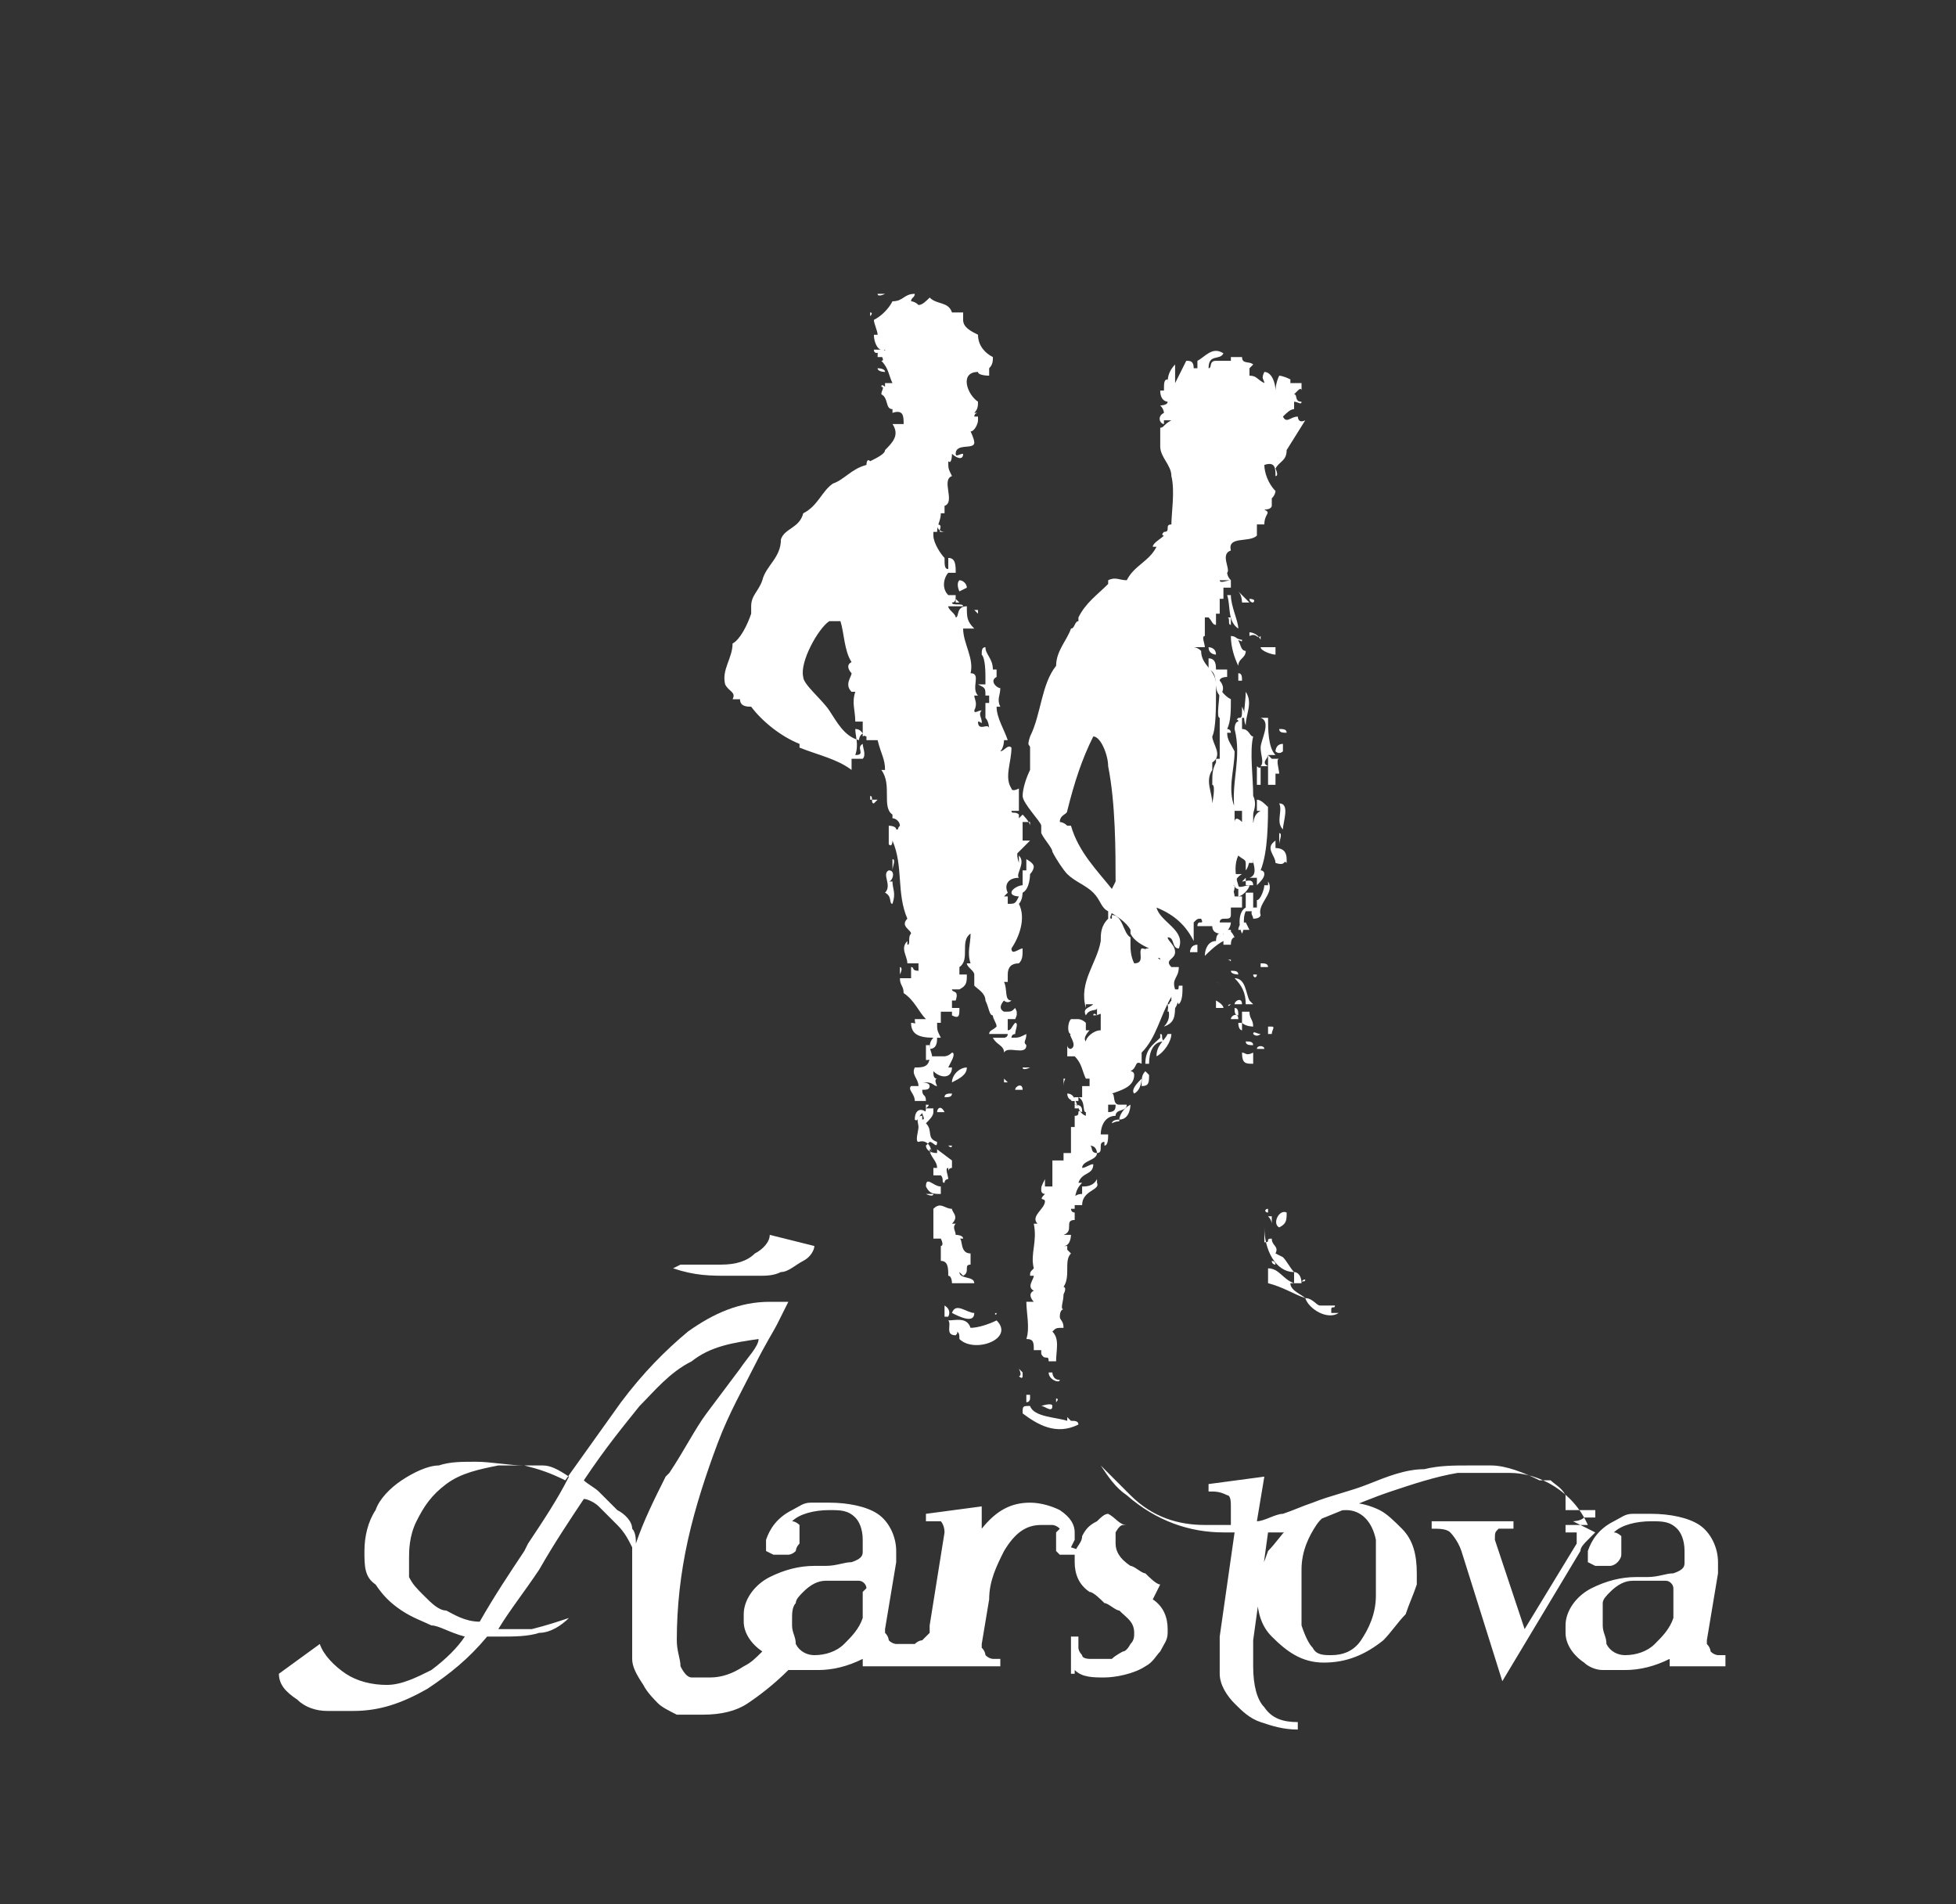 <?xml version="1.0" encoding="UTF-8"?>
<svg id="Layer_1" data-name="Layer 1" xmlns="http://www.w3.org/2000/svg" version="1.1" viewBox="0 0 52.6 51.2">
  <rect x="0" y="0" width="52.6" height="51.2" fill="#333333" stroke="none"/>
  <defs>
    <style>
      .cls-1 {
        fill: #fff;
        stroke-width: 0px;
      }
    </style>
  </defs>
  <path class="cls-1" d="M18.1,34.1h0s0,0,0,0c.6.2,1,.2,1.5.2s.6,0,.8,0c.2,0,.4,0,.6-.1.2,0,.4-.2.6-.3.2-.1.3-.3.3-.4h0s0,0,0,0l-1.2-.3s0,0,0,0c0,.2-.2.4-.4.5-.2.2-.5.3-.9.3-.2,0-.4,0-.6,0s-.4,0-.5,0c0,0,0,0,0,0,0,0,0,0,0,0M31.2,42.6h0c-.1,0-.3-.2-.4-.3-.1,0-.3-.2-.4-.2-.3-.2-.4-.4-.4-.6s0,0,0,0c0-.1,0-.2,0-.3,0,0,.1-.2.2-.2,0,0,0,0,.1,0-.2,0-.3-.2-.5-.3-.1,0-.2.1-.3.2-.2.1-.3.2-.4.4,0,.2-.2.3-.2.5,0,0,0,.1,0,.2,0,.3.1.6.4.8h0c.1,0,.3.2.4.3.1,0,.3.2.4.2.2.2.4.3.4.6,0,0,0,0,0,0,0,.1,0,.2-.1.3,0,0-.1.2-.2.2,0,0-.2.1-.3.2-.1,0-.2,0-.3,0s-.2,0-.3,0c0,0-.2,0-.2-.1,0,0-.1-.1-.1-.2,0,0,0-.2,0-.3s0,0,0,0c0,0,0,0,0,0,0,0,0,0,0,0h-.2c0,0,0,0,0,.1v.9c-.1,0-.1,0-.1,0,0,0,0,0,0,0h.2s0,0,0,0c0,0,0,0,0,0,0,0,0,0,0-.1,0,0,0,0,0,0,0,0,0,0,0,0,.2.2.5.2.8.2s.8-.1,1.1-.3c.2-.1.3-.3.4-.4.1-.2.2-.3.2-.5h0s0,0,0,0c0,0,0,0,0-.1,0-.3-.1-.6-.4-.8M45,42.8v.7c-.1.3-.3.5-.5.7-.2.2-.5.3-.8.3-.2,0-.4-.1-.5-.3,0-.2-.1-.3-.1-.5s0-.1,0-.2c0-.1,0-.3,0-.4,0-.1.1-.2.2-.3.2-.2.4-.3.6-.3h.3c.3,0,.5,0,.6,0,.1,0,.2.1.2.2,0,0,0,0,0,0h0s0,0,0,0ZM46.4,44.5s0,0,0,0c0,0-.2,0-.2,0,0,0-.1,0-.2-.1,0,0,0-.1-.1-.2,0,0,0,0,0-.1s0,0,0,0l.3-1.8c0-.1,0-.2,0-.3,0-.4-.2-.8-.5-1-.3-.2-.8-.3-1.3-.3s-.3,0-.5,0c-.2,0-.3.1-.5.2-.4.2-.6.5-.7.8,0,0,0,0,0,0,0,0,0,0,0,.1,0,0,0,.1,0,.2,0,0,0,0,.2.1,0,0,.1,0,.2,0s.1,0,.2,0c0,0,.1,0,.2-.1,0,0,.1-.1.1-.2,0,0,0-.1,0-.2,0,0,0,0,0,0,0-.1,0-.2,0-.3,0,0-.1-.1-.2-.1.2-.2.6-.3,1-.3.3,0,.5,0,.7.2.1.1.2.3.2.6s0,.2,0,.3c0,.1,0,.2-.3.3-.2,0-.4.1-.7.1h-.3c-.4,0-.8.1-1.2.3-.4.2-.7.6-.7,1,0,0,0,.1,0,.2,0,.3.2.6.5.8.1.1.3.2.5.2.2,0,.4,0,.6,0h0c.4,0,.8-.1,1.2-.3v.2s0,0,0,0c0,0,0,0,0,0h1.5s0,0,0,0v-.2s0,0,0,0M42.3,40.9c0,0,.2,0,.3-.1,0,0,.2,0,.3,0s0,0,0,0v-.2s0,0,0,0c0,0,0,0,0,0h-.8s0,0,0-.1c0,0,0,0,0-.1,0,0,0,0,0-.1,0,0,0,0,0-.1-.1-.2-.3-.3-.4-.4,0,0,0,0-.1,0,0,0,0,0-.1,0,0,0,0,0-.1,0-.4-.2-.9-.4-1.3-.4-.1,0-.3,0-.4,0,0,0-.1,0-.2,0-.4,0-.8,0-1.2.1-.5,0-1,.2-1.5.4-.5.2-1,.3-1.5.5-.3.1-.5.2-.8.3-.2,0-.5.2-.7.2l.2-1.2s0,0,0,0c0,0,0,0,0,0l-1.5.2s0,0,0,0v.2s0,0,0,0c0,0,0,0,0,0,.2,0,.3,0,.5.1.1,0,.1.2.1.3,0,0,0,0,0,0v.5c0,0,0,0,0,0-.2,0-.5,0-.7,0-.7,0-1.4-.2-2-.8-.2-.2-.7-.7-.8-.8,0,0,0,0,0,0,0,0,0,0,0,0,0,0,0,0,0,0,0,0,0,0,0,0,0,0,0,0,0,0,0,0,0,0,0,0,0,0,0,0,0,0,.2.3.4.6.7.8.8.7,1.7,1,2.6,1h0c.1,0,.2,0,.3,0l-.4,2.8c0,.2,0,.3,0,.5s0,.4,0,.5c0,.3.2.6.4.8.2.2.4.4.7.5.3.1.6.2,1,.2s0,0,0,0v-.2s0,0,0,0c0,0,0,0,0,0h0c-.4,0-.7-.1-.9-.4-.2-.2-.3-.6-.3-1.1s0-.4,0-.7l.4-2.9c.1,0,.3,0,.4,0,1-.3,2-.8,2.9-1.1.6-.2,1.2-.4,1.8-.5.3,0,.6,0,1,0s.3,0,.4,0c.8,0,1.7.5,2.1,1.4h-.6s0,0,0,0v.2s0,0,0,0c0,0,0,0,0,0,.1,0,.2,0,.3,0,0,0,0,.1,0,.2,0,0,0,0,0,0,0,0,0,0,0,.1,0,0,0,0,0,0h0s-1.4,2.3-1.4,2.3l-.8-2.4h0c0-.2,0-.2.1-.3,0,0,.2,0,.4,0s0,0,0,0v-.2s0,0,0,0c0,0,0,0,0,0h-2.2s0,0,0,0v.2s0,0,0,0c0,0,0,0,0,0,.2,0,.4,0,.5.1,0,0,.2.2.3.5l1.1,3.5s0,0,0,0c0,0,0,0,0,0,0,0,0,0,0,0l2.1-3.5c0-.1.1-.2.2-.3,0,0,.1-.1.2-.2M37,42.9c0,.5-.2.9-.4,1.2-.2.3-.5.4-.8.4-.2,0-.4,0-.5-.2-.1-.1-.2-.3-.3-.6,0-.2,0-.4,0-.7h0c0-.3,0-.5,0-.8,0-.5.2-.9.4-1.2.2-.3.5-.4.8-.4.4,0,.7.3.8.8,0,.2,0,.4,0,.7,0,0,0,0,0,0,0,.2,0,.4,0,.7M37.1,40.6c-.2-.1-.5-.2-.8-.2-.6,0-1.1.2-1.6.6-.2.2-.4.5-.6.7-.1.3-.2.5-.3.8,0,.1,0,.2,0,.3,0,.5.1.9.4,1.2.4.4.8.7,1.4.7h0c.6,0,1.1-.2,1.6-.6.2-.2.4-.5.6-.7.1-.3.2-.5.3-.8,0-.1,0-.2,0-.3,0-.5-.1-.9-.4-1.2-.2-.2-.4-.4-.6-.5M23.2,42.8v.7c-.1.3-.3.5-.5.7-.2.2-.5.3-.8.3-.2,0-.4-.1-.5-.3,0-.2-.1-.3-.1-.5s0-.1,0-.2c0-.1,0-.3.1-.4,0-.1.1-.2.2-.3.2-.2.4-.3.6-.3h.3c.3,0,.5,0,.6,0,.1,0,.2.1.2.2,0,0,0,0,0,0h0s0,0,0,0ZM17.9,39.7c-.3.6-.6,1.2-.8,1.8,0-.1,0-.3-.1-.4,0-.2-.2-.4-.4-.5-.2-.2-.3-.3-.5-.5-.1-.1-.3-.2-.4-.3.6-.9,1.1-1.5,1.5-2,.4-.4.8-.9,1.4-1.2.5-.4,1.1-.5,1.8-.6,0,.2-.3.5-.5.8-.3.4-.6.8-.9,1.2-.3.4-.6,1-1,1.6M14.1,41.7c-.4.6-.8,1.2-1.2,1.9-.4,0-.7-.2-.9-.3-.2,0-.4-.2-.6-.4-.2-.2-.3-.3-.4-.5,0-.1,0-.3,0-.5s0-.6.2-1c.2-.4.4-.7.8-1,.4-.3.9-.4,1.4-.5h.4c.3,0,.5,0,.8,0,.2,0,.4.1.7.3-.3.6-.7,1.2-1.1,1.8M28.8,41.6c0,0,0,0,.1-.2,0,0,0-.1,0-.2h0s0,0,0,0c0,0,0,0,0,0,0-.2-.1-.4-.4-.6-.2-.1-.5-.2-.8-.2-.5,0-.9.2-1.3.7v-.6c0,0,0,0,0,0,0,0,0,0,0,0l-1.5.2s0,0,0,0h0c0,.2,0,.2,0,.2,0,0,0,0,0,0s0,0,0,0c.2,0,.4,0,.4,0,0,0,.1.1.1.3,0,0,0,0,0,0l-.4,2.5c0,0,0,.2,0,.2,0,0-.1.1-.2.2,0,0-.1,0-.2.1,0,0-.2,0-.3,0h0c0,0-.2,0-.2,0,0,0-.1,0-.2-.1,0,0,0-.1-.1-.2,0,0,0,0,0-.1s0,0,0,0l.3-1.8c0-.1,0-.2,0-.3,0-.4-.2-.8-.5-1-.3-.2-.8-.3-1.3-.3-.2,0-.3,0-.5,0-.2,0-.3.1-.5.2-.4.2-.6.5-.7.8,0,0,0,0,0,0,0,0,0,0,0,.1,0,0,0,.1,0,.2,0,0,0,0,.2.1,0,0,.1,0,.2,0s.1,0,.2,0c0,0,.1,0,.2-.1,0,0,0-.1.1-.2,0,0,0-.1,0-.2,0,0,0,0,0,0,0-.1,0-.2,0-.3,0,0-.1-.1-.2-.1.2-.2.6-.3,1-.3.3,0,.5,0,.7.2.1.1.2.3.2.6,0,0,0,.2,0,.3,0,.1,0,.2-.3.3-.2,0-.4.1-.7.1h-.3c-.4,0-.8.1-1.2.3-.4.2-.7.6-.7,1,0,0,0,.1,0,.2,0,.3.2.6.5.8,0,0,0,0,0,0-.2.2-.3.3-.5.4-.3.2-.6.3-.9.3,0,0-.1,0-.2,0,0,0-.1,0-.3,0-.1,0-.2-.1-.3-.3,0-.2-.1-.4-.1-.7,0-.9.1-1.8.3-2.7.2-.9.5-1.8.8-2.6.3-.8.7-1.5,1-2.1.3-.6.5-.9.6-1.1.1-.2.2-.4.3-.6,0,0,0,0,0,0,0,0,0,0,0,0,0,0-.1,0-.2,0h0s-.3,0-.3,0c-.8,0-1.5.3-2.2.8-.6.5-1.2,1.1-1.8,1.9-.5.7-1,1.4-1.5,2.1-.4-.2-.7-.3-1.1-.4-.4,0-.9-.1-1.3-.1s-.7,0-1,.1c-.3,0-.7.2-1,.4-.3.2-.6.5-.7.8-.2.3-.3.7-.3,1.1s0,.7.3.9c.2.3.4.5.7.7.3.2.6.3.8.4.2,0,.5.2.9.3-.2.3-.5.6-.9.9-.4.2-.8.4-1.2.4s-.8-.1-1.1-.3c-.3-.2-.6-.5-.7-.8,0,0,0,0,0,0,0,0,0,0,0,0l-1.1.8s0,0,0,0c0,.3.2.5.5.7.2.2.5.3.8.3.3,0,.5,0,.7,0,.7,0,1.3-.2,2-.6.6-.4,1.1-.8,1.6-1.4.1,0,.3,0,.4,0,.3,0,.7,0,1-.1.3,0,.6-.2.8-.4,0,0,0,0,0,0,0,0,0,0,0,0-.3.1-.6.2-1,.3-.3,0-.6,0-.9,0,.3-.5.7-1,1.1-1.6.4-.7.8-1.3,1.2-1.9.1,0,.3.1.4.2.1.1.3.3.5.5.2.2.3.4.4.6,0,.2,0,.4,0,.7s0,.4,0,.8c0,.4,0,.7,0,.9s0,.4,0,.6c0,.2.1.4.3.7.1.2.3.4.4.5.1.1.3.2.5.3.2,0,.3,0,.4,0,0,0,.2,0,.3,0,.5,0,.9-.1,1.2-.3.3-.2.7-.5,1.1-.9,0,0,.1,0,.2,0,.2,0,.4,0,.6,0h0c.4,0,.8-.1,1.2-.3v.2s0,0,0,0c0,0,0,0,0,0h1.5s0,0,0,0,0,0,0,0h2.2s0,0,0,0v-.2s0,0,0,0c0,0,0,0,0,0,0,0-.2,0-.2,0,0,0-.1,0-.2-.1,0,0,0-.1-.1-.2,0,0,0,0,0-.1s0,0,0,0l.2-1.2c0-.5.2-.9.4-1.3.3-.5.6-.7,1-.7.1,0,.2,0,.3,0,0,0,.1,0,.2.1,0,0,0,0-.1.1,0,0,0,.2,0,.2,0,0,0,0,0,0,0,0,0,0,0,.1,0,0,0,.1,0,.2,0,0,0,0,.1.1,0,0,.1,0,.2,0s.1,0,.2,0c0,0,.1,0,.2-.1"/>
  <path class="cls-1" d="M35.8,35.3c0,0,.1,0,.2,0-.3.2-.8-.1-.9-.4.2,0,.3.2.4.2.1,0,.3,0,.4,0,0,.1-.1,0-.1.1"/>
  <path class="cls-1" d="M35.1,34.4c0,.1-.1,0-.1.1,0,0,0-.1.1-.1"/>
  <path class="cls-1" d="M35,34.8c0-.1,0,.1,0,0"/>
  <path class="cls-1" d="M34.9,34.4c0-.1,0,0,0,0"/>
  <path class="cls-1" d="M34.7,34.5c0,.2.3.3.4.4-.3-.1-.6-.3-1-.4,0-.1,0-.2,0-.4.3,0,.4.3.7.4,0-.2,0-.1,0-.3.1,0,.2.1.2.3,0,0,0,0-.1,0"/>
  <path class="cls-1" d="M34.5,33.8c.1.1.2.3.3.4-.5,0-.8-.6-.8-1.2h0c0,.2,0,.3,0,.4.2,0,0-.1.2-.1,0,.2.2.2.1.4"/>
  <path class="cls-1" d="M34.4,19.6c.1,0,.2,0,.2.1-.1,0-.2,0-.2-.1"/>
  <path class="cls-1" d="M34.6,32.6c0,.2,0,.3-.2.4-.2-.1,0-.5.2-.4"/>
  <path class="cls-1" d="M30,23.7c0-.8,0-2.1-.2-3.1,0-.3-.2-.8-.4-.8-.3.6-.5,1.2-.7,2,0,.1-.2.1-.2.3,0,0,.1,0,.2.1,0,0,0,0,.1,0,.2.7.7,1.2,1.1,1.7,0,0,0,0,0,0M32.5,25.8s0,0,0,0c0,0,0,0,0,0M34.6,12.1c0,.3-.2.3-.3.5,0,0,.1.2,0,.2,0-.2,0-.4-.3-.3,0,.2.1.5.3.7,0,0,0,.1-.1.2,0,0,0,0,0,.2,0,0,0,.1-.2.1.2.1,0,.1,0,.4,0,0,0,0-.2,0,0,.1,0,0,0,.2,0,0,0,0,0,.1-.2.2-.8,0-.7.4-.3.1,0,.5-.1.6,0,0,0,.1.1.2,0,0-.2,0-.3,0,0,.1.2,0,.3,0,0,0,0,.2,0,.2,0,0-.1,0-.2,0,0,.1,0,.2,0,.3h-.1c0,.1,0,.3,0,.4,0,0,0,0-.1,0,0,0,0,.2,0,.3-.1,0-.1-.1-.2-.2h-.1c0,.3,0,.5,0,.7h0c0,0,0-.2,0-.2-.1,0,0,.2,0,.3-.1,0-.2,0-.3,0,0,0,.1,0,.2.1,0,.4.4.5.4.9s0,.1,0,.2c0,.4,0,1-.1,1.2,0,0,0,0,0,0,0,.2.3.5,0,.7,0,0,0,0,0,.2-.2.3,0,.6,0,.9,0,0,.1-.5,0-.5,0-.3,0-.4.1-.6,0,0,0,0,0,0,0,0,0,0,0-.1,0,0,.1,0,.1,0,0-.4,0-.8,0-1.1-.1,0,0-.5,0-.8,0,0,.1.2.3.3,0,.3,0,.6-.1.8,0,0,.1,0,.1.1,0,0,0,0-.1,0,0,.2.1.3.2.5,0,.5-.2,1,0,1.5,0,.2,0,.4,0,.5,0,0,0-.1,0-.2,0,0,0,0,0,.1,0,0,0-.2.2,0,0-.2,0-.2,0-.3,0,0-.1,0-.2,0-.1-.8.2-1.4,0-2.2,0,0,0-.2.1-.2,0-.1-.1,0,0-.1.1,0,.1,0,.1-.3,0,0,.1.2.1.3,0,0,0,0-.1,0,0,0,0,.3,0,.3.2,0,.2.2.3.2-.1.4,0,1.1,0,1.6h0c.2.4-.3.7.2.8-.1.3,0,.6-.2.8,0,0,0,0,0,.2,0,0-.1,0-.2,0,0-.1-.1-.1-.2-.2-.1.2-.1.5,0,.8,0,.1.2,0,.3,0,0,0,0,0,0,0,0,.1-.2.3-.3.3,0,0,0-.1,0-.2,0,0-.1,0-.1-.1-.1,0,0,.2,0,.3,0,0,.2,0,.2,0,0,.1,0,.2,0,.3,0,0-.2,0-.3,0,0,0,0,.2,0,.2,0,.2-.3,0-.3.2.1,0,.2,0,.3,0,0,0,0,.2-.2.3,0,.1.1.1,0,.2-.2.1-.4.3-.5.4,0-.2.1-.4.3-.4,0,0,0,0,0,0,0,0,0-.2.1-.2,0,0-.2,0-.2-.2,0,0,0,0,0,0,0,0-.2,0-.1,0-.1,0-.2,0-.3,0,0-.2.2,0,.1-.2-.1,0-.1,0-.2.1,0,.2,0,.3,0,.5-.2-.4-.5-.7-1-.9.1.4.8.6.6,1.1-.2,0-.1-.3-.3-.3,0,.1.2.2.2.4,0,.2-.3.2-.1.4,0,0,.1,0,.2,0,0,.3-.2.3-.1.6,0,0,0,0,.1,0,0,.2,0,.6-.3.6,0,0,0-.2.1-.3,0,0,0,0,0-.1-.3.5-.4,1.1-.8,1.5,0,.1,0,.2,0,.3-.2-.1-.1.1-.3.2,0,0,.1,0,.1.1,0,.3-.3.4-.6.5.1,0,0,.3.2.3,0,0-.2,0-.3,0,0,0,0,0,0,.2.2,0,.2-.1.2-.2.1,0,.3,0,.3,0,0,.2-.3.1-.3.3-.3,0-.4.3-.4.5,0,0,0,0,.2,0,0,.1,0,.3-.1.3,0,0,0,0,0-.1-.2,0,0,.3-.2.3,0,0,0-.2-.2-.2.1,0,0,.2.2.2,0,.2-.4.2-.4.4.1,0,.2-.1.3-.1,0,.3-.3.2-.4.5,0,0,0,0,.1,0-.2.2-.2.4-.2.7h-.1c0,0,0,.1.1.1v.2c-.3,0,0,.3-.3.4,0,0,.1,0,.2,0,0,0,0,.3-.2.3,0,0,0,0,.1,0,0,0,0,0,0,.1,0,0,0,0,.1.1-.2.2,0,.6-.2.9,0,0,.1,0,0,.2,0,0,0,0,0,0,0,0,0,0,0,0,0,0,0,0,0,0,0,.2-.1.4,0,.4,0,0-.1,0-.1.2,0,.1.1.1.1.3-.2,0-.2,0-.3.1.2.2.1.5.1.8h-.2c0-.2-.1,0-.2-.2,0,0,0,0,0-.1,0,0-.1,0-.2,0,0-.2,0-.3-.2-.3.1-.3,0-.7,0-1,0,0,.1,0,.2,0,0,0-.2-.2,0-.3-.2-.1,0-.3,0-.4,0,0-.1,0-.1,0,0-.1,0-.1.1-.2-.1-.4.1-.7,0-1.2,0,0,0,0,.1,0-.2-.2.2-.4.2-.6,0-.1-.2,0,0-.2,0,0-.1,0-.1-.1,0-.1,0-.1.1-.3,0,0,0,.1,0,.2,0,0,.1,0,.2,0,0-.3,0-.5,0-.7.1,0,.2,0,.3,0,0,0,0-.1,0-.2,0,0,.1,0,.2,0,0,0,0-.2,0-.2,0-.2,0-.3,0-.5,0,0,0,0,.1,0,0-.1,0-.2,0-.3.2,0,0-.2.2-.1,0-.1,0-.2-.2-.2,0,0,0,0,0-.1,0,0-.2,0-.2-.2.3,0,.2.5.5.6,0,0,0,0,0,.1h0c0,0,0-.1,0-.2-.1,0,0-.3-.2-.4,0,0,0,0,.1,0,0-.1,0-.2,0-.3,0,0,.1,0,.2,0,0-.1,0-.1,0-.2h-.1c-.1-.2-.1-.4-.3-.6,0,0,0,0-.2,0,0,0,0-.2,0-.3,0,0,0,.1.1.1.2-.1-.1-.4,0-.4-.1,0-.1-.3,0-.4,0,0,.1,0,.2,0,0,0,0,0,0,0,0,0,.1,0,.2.1,0,0,0,.2,0,.2,0,0,.1,0,.1,0,0,0-.2.2-.1.3,0-.1.2-.3.4-.3,0-.1,0-.3,0-.4,0-.1,0,0-.2,0,0-.1.1,0,.1,0,0,0,0-.1,0-.2,0,.1-.2,0-.3.2-.1-.2.1-.2.2-.3,0,0-.2,0-.2,0,0,0,0,0,0,.1-.2-.7.3-1.2.4-1.8,0-.2,0-.4.2-.6,0,0,0-.2,0-.2,0,0,0,0,.1,0,0,.1-.1.2,0,.2,0,0,0,0,0-.1.3,0,.3.5.5.6,0,0,0,0,0,.2h0c0,.1,0,.3.1.5.3,0,.1-.3.2-.4.2,0,.3.2.5.3,0,0,0,0,0,0,0-.1-.1,0-.2,0,0-.1-.1-.2-.2-.3h.1c-.2-.1-.4-.2-.5-.4,0,0,0,0,0-.1-.1-.2-.4-.4-.6-.5-.2-.1-.2-.3-.4-.5-.2-.2-.5-.3-.7-.5-.1-.1-.3-.4-.4-.6,0-.1-.2-.3-.3-.5,0,0,0-.2,0-.2,0-.1-.5-.6-.5-.8,0-.2.1-.5.2-.7,0-.2,0-.4,0-.6,0-.1-.1,0,0-.3.3-.6.3-1.4.7-1.9,0-.4.3-.7.4-1,.1,0,.1-.2.2-.2,0,0,0,0,0-.1.2-.4.5-.6.8-.9,0,0,0,0,0-.1.2-.1.3,0,.5,0,.2-.4.6-.5.8-.9,0,0,0,0-.1,0,0-.1.2-.2.3-.3,0,0-.1,0,0-.1.2,0,0-.2.2-.2,0-.3.1-.9,0-1.3,0-.3-.3-.5-.3-.8,0-.2,0-.3,0-.5.1,0,.1-.1.3-.2,0,0,0,0-.2,0,0,0,0,0,0,.1-.1,0-.2-.2,0-.3,0,0,0-.1-.1-.2,0,0,.2,0,.2-.1,0,0-.2,0-.2-.3,0,0,0,0,.1,0,0-.2,0-.3.1-.3,0,0,0,.1,0,.1,0-.1,0-.3.2-.5,0,.2,0,.3,0,.5.1-.2.2-.4.3-.6.1,0,.2,0,.2.2,0,0,0,0,.1,0,0,0,0,0,0-.2.2-.1.4-.4.7-.2-.1.2-.4,0-.4.4.1,0,0-.2.2-.2.1,0,.2,0,.4,0,0,0,0,0,0-.1,0,0,0,0,0,0,.2,0,.2,0,.3,0,0,.2.2.1.3.2,0,0,0,0-.1.1,0,.1,0,.1,0,.2.2,0,.2.1.4.2,0-.1-.1-.1,0-.3.2,0,.3.3.3.5,0,0,0-.2.1-.4,0,0,.1,0,.3.1,0,0,0,0,0,.1,0,0,.2,0,.3,0,0,0,0,0,0,.2,0,0,0-.1-.1,0,0,0,0,0-.1.1.1,0,0,.2.2.2,0,.1-.1,0-.2,0,0,.1,0,0,0,.2-.1,0-.2.1-.3.2.1.2.2,0,.4,0,0,0,0,.2.2.1"/>
  <path class="cls-1" d="M34.6,23.2c-.1-.1,0,.1-.3,0,0-.2-.3-.4,0-.6,0,0,0,0,0,0,0,0,0,.2,0,.2.2,0,.3.1.3.3"/>
  <path class="cls-1" d="M34.4,21.6c.3,0,.1.5.1.7-.2-.2,0-.5-.1-.7"/>
  <path class="cls-1" d="M34.5,20c0,0,0,0,0,.2,0,0-.1.1-.2,0,0,0,0-.2.2-.2"/>
  <path class="cls-1" d="M34.4,22.4c.1,0,0,.2,0,.3,0,0,0-.1,0-.3"/>
  <path class="cls-1" d="M34.2,20.4c.1,0,0,0,.2,0-.1,0,0,.3,0,.4,0,0,0,0-.1,0,0,.1,0,.2,0,.3,0,0-.1,0-.2,0,0-.3,0-.5,0-.8"/>
  <path class="cls-1" d="M34.3,23.3c0,.1,0,.2,0,.2,0,0,0-.3,0-.2"/>
  <path class="cls-1" d="M34.4,13c0,0,0,.1,0,.1,0,0,0,0,0-.1,0,0,0,0,.1,0"/>
  <path class="cls-1" d="M34.3,17.4c0,0,0,.1,0,.2-.1,0-.4-.1-.4-.2,0,0,.4,0,.5,0"/>
  <path class="cls-1" d="M34.1,21.3c0,0,.1,0,.1,0,0,0-.1,0-.1,0"/>
  <path class="cls-1" d="M34.2,27.6c.1,0,0,.1,0,.2,0,0,0,0-.1,0,0,0,0,0,0-.2"/>
  <path class="cls-1" d="M34.2,33.9c0,0,.1,0,.1.1,0,0-.1,0-.1-.1"/>
  <path class="cls-1" d="M34.2,32.7c0,0,0,.1,0,.2,0,0,0-.1-.1-.2,0,0,.1,0,.2,0"/>
  <path class="cls-1" d="M34.1,32.5c0,0,0,0,0,.1-.1,0-.1-.1,0-.1"/>
  <path class="cls-1" d="M34.1,23.7c.2.3-.3.6-.2.9,0,0,0,.1-.2.1,0-.1-.1-.1,0-.3,0,0,.1,0,.1,0,0,0,0-.1,0-.2.1,0,.2-.3.2-.4,0,0,.1,0,.1,0"/>
  <path class="cls-1" d="M33.9,25.9c.1,0,.2,0,.2.1h-.2"/>
  <path class="cls-1" d="M34,27.8c0,0,0,0,0,0h0"/>
  <path class="cls-1" d="M34.1,20.3c0,.1-.2.2,0,.3,0,0,0,0-.2,0,0,.2,0,.4,0,.5,0,0,0,0-.1,0,0,0,0-.3,0-.5,0,0,.1.1.1,0,0,0,0,0,0,0,.1-.1,0-.3,0-.5,0-.2.3-.7,0-.8,0,0,.1,0,.2,0,0,.3,0,.8.2,1"/>
  <path class="cls-1" d="M33.8,23.4c0,.1,0-.1,0,0M34.1,21.5c0,.6,0,1.4-.2,1.9,0,0,.1,0,.1.1,0,.1-.1.2-.2.3,0,0,0-.1,0-.2,0,0-.1,0-.2,0,.3-.1,0-.5.1-.7,0-.1-.1-.6.1-.6,0,0,0,0-.1,0,0-.2,0-.4.2-.5,0,0,0,0-.1,0,0-.1,0-.1,0-.3.1,0,.2.1.3.2"/>
  <path class="cls-1" d="M33.8,28.2c0-.1.2-.1.2,0,0,0-.1,0-.2,0"/>
  <path class="cls-1" d="M33.9,27.8c0,0-.1.1-.2,0,0-.1.1,0,.2,0"/>
  <path class="cls-1" d="M33.8,23.4c0-.1,0,.1,0,0"/>
  <path class="cls-1" d="M33.7,25.8s.2,0,.1,0c0,0-.2,0-.1,0"/>
  <path class="cls-1" d="M33.9,17.1c-.1.1-.1-.1-.3,0,0,0,0,0,0-.1,0,0,.2,0,.3.2"/>
  <path class="cls-1" d="M33.8,26.2h0c0,.1-.1.1-.1,0,0,0,0,0,.1,0"/>
  <path class="cls-1" d="M33.6,16.1c0,0,.2,0,.1.1,0,0-.1,0-.1-.1"/>
  <path class="cls-1" d="M33.7,28.4s0,.2,0,.2c-.2,0-.3,0-.3-.3.1,0,.1.1.3,0"/>
  <path class="cls-1" d="M33.7,21.5c0,.2,0,.4,0,.6-.2,0-.1-.5,0-.7,0,0,0,0,0,0"/>
  <path class="cls-1" d="M33.4,23.7c.1,0,.3-.1.3.1,0,0,0,0-.2,0,0,0,0-.1,0-.2"/>
  <path class="cls-1" d="M33.5,28c.1,0,.2,0,.2.1-.1,0-.2,0-.2-.1"/>
  <path class="cls-1" d="M33.6,27.2c0,.2.1.2.1.4,0,0-.2,0-.3-.1,0-.1,0-.1,0-.3h.1"/>
  <path class="cls-1" d="M33.8,27.2c0,0-.1,0,0,0"/>
  <path class="cls-1" d="M33.7,24c0,.2,0,.3,0,.5,0,0-.1,0-.2,0-.1.2,0,.4-.1.6-.1-.2-.1-.6.1-.7,0-.2,0-.2,0-.4.1,0,.2,0,.3,0"/>
  <path class="cls-1" d="M33.6,25c0,0,0,0,0,0,0,0-.2,0-.3,0,0,0,0-.2.2-.2"/>
  <path class="cls-1" d="M33.6,27.8c0,0,0,.1,0,0h0"/>
  <path class="cls-1" d="M33.5,22.8c.2,0,.1.5,0,.6,0-.2,0-.4,0-.6"/>
  <path class="cls-1" d="M33.7,27c0,0-.1,0-.2,0,0-.3-.1-.5-.3-.7.3,0,.3.4.4.6"/>
  <path class="cls-1" d="M33.5,18.6c.2.3,0,.6,0,.9-.1-.2,0-.6,0-.9"/>
  <path class="cls-1" d="M33.6,16.2c0,0-.1,0-.2,0,0,0,0-.2-.1-.3.1.1.2.2.3.3"/>
  <path class="cls-1" d="M33.4,27.5c0,0,0,.1,0,.2,0,0-.1,0-.1-.2h.1"/>
  <path class="cls-1" d="M33.3,18.1c.1,0,.1.1.1.2h-.1c0,0,0-.2,0-.2"/>
  <path class="cls-1" d="M33.2,27c0-.1.2-.2.2,0,0,0,0,0-.2,0"/>
  <path class="cls-1" d="M33.4,17.2c0,.1,0,0-.2,0h0c0-.1.1,0,.2,0"/>
  <path class="cls-1" d="M33.1,26.1c.1,0,.2,0,.2.1,0,0-.2,0-.2-.1"/>
  <path class="cls-1" d="M33.2,27.1c.1,0,.1.1.1.2-.1,0-.1-.1-.1-.2"/>
  <path class="cls-1" d="M33.1,23.5c0,0,.2,0,.3,0,0,0-.2.1-.2.3,0,0,0-.2-.1-.3"/>
  <path class="cls-1" d="M33.1,16c0,.3.2.7.2.9-.3-.2-.2-.6-.3-.9h0"/>
  <path class="cls-1" d="M33.1,17.1c.3,0,.2.4.4.4,0,.2-.2.2-.2.4-.1-.2-.2-.5-.2-.8"/>
  <path class="cls-1" d="M33.1,27.4c0-.1.2-.2.2,0h-.2"/>
  <path class="cls-1" d="M33.2,23.8c0,.1,0,.2-.1.2,0,0,0-.2.1-.2"/>
  <path class="cls-1" d="M33.2,25.7c0,0,0,0-.1,0,0,0,0,0,.1,0"/>
  <path class="cls-1" d="M33.1,25c0,.1,0,0,.1.2,0,0-.1,0-.1.2h-.2c0-.2,0-.3,0-.4,0,0,0,0,.1,0"/>
  <path class="cls-1" d="M33.1,25.8c0,.1,0,0-.1,0,0,0,0,0,.1,0"/>
  <path class="cls-1" d="M32.9,16.6c0,0,.1,0,.2,0,0,0,0,.1,0,.2-.1,0,0-.2-.1-.2"/>
  <path class="cls-1" d="M33.1,27h0c-.1.1-.1,0,0,0"/>
  <path class="cls-1" d="M33.1,26.8h0c0,0,0,0,0,0h0"/>
  <path class="cls-1" d="M33,18c0,0,0,.1,0,.2,0,0-.2,0-.2.1,0,0,.2.2,0,.4-.2-.2,0-.6-.3-.7,0-.1,0-.2,0-.3.2,0,.2.2.2.3,0,0,0,0,.1,0"/>
  <path class="cls-1" d="M32.7,26.9c0,0,.2.1.2.2-.1,0-.1,0-.2,0,0,0,0-.1,0-.1"/>
  <path class="cls-1" d="M32.7,26.4c0,0,.1,0,.1.1,0,0,0-.1-.1-.1"/>
  <path class="cls-1" d="M32.7,17.6c0,0-.2,0-.2-.2,0,0,.2,0,.2.2"/>
  <path class="cls-1" d="M32.6,25.8s0,0,0,0c0,0,0,0,0,0"/>
  <path class="cls-1" d="M32.2,25.4c0,0,0,.1,0,.2,0,0-.1,0-.2,0,0,0,0-.2.2-.2"/>
  <path class="cls-1" d="M31.8,26.5s0,0,0,0c0,.2,0,.4-.1.5-.1-.1,0-.4,0-.5"/>
  <path class="cls-1" d="M31.5,27c0,0,.1,0,.1,0,0,.3,0,.5-.3.6.3-.3,0-.6.1-.9.1,0,0,.2,0,.3"/>
  <path class="cls-1" d="M31.5,27.8s0,0,0,0c0,.2-.2.5-.4.6,0-.3.2-.4.3-.6"/>
  <path class="cls-1" d="M31.2,27.8c.1,0,0,.1.1.2-.3,0-.4.3-.4.6,0,0,0,0-.1,0,0-.4.2-.5.4-.7"/>
  <path class="cls-1" d="M30.9,28.9s0,0,0,0c0,.2,0,.3-.2.3,0-.2,0-.3.1-.4"/>
  <path class="cls-1" d="M30.7,28.8c0,0,.1,0,.1,0,0,0-.1,0-.1,0"/>
  <path class="cls-1" d="M30.7,29c0,0,0,.3-.2.4-.1-.1.1-.3.2-.4"/>
  <path class="cls-1" d="M30.4,28.9c.1,0,.1.1,0,.1,0,0,0-.1,0-.1"/>
  <path class="cls-1" d="M30.4,29.7c0,0,0,.4-.3.4,0-.1.1-.3.3-.4"/>
  <path class="cls-1" d="M30.1,30.1c0,.1,0,0-.2.1,0,0,0-.1.2-.1"/>
  <path class="cls-1" d="M29.5,31.8c.1.2-.4.2-.4.6-.1,0-.2,0-.3,0,0,0,0-.3.3-.3v-.2c.1,0,.3,0,.4-.2"/>
  <path class="cls-1" d="M29.5,28.3c0,0-.2,0-.1,0,0,0,0,0,.1,0"/>
  <path class="cls-1" d="M29,29.5c0,0,0,0,0,.1h-.2s0,0,.1-.1"/>
  <path class="cls-1" d="M28.9,29.7c0,0,.1,0,.1.1h-.1"/>
  <path class="cls-1" d="M28.8,38.2c.1,0,.2,0,.2.1-.6.3-1.1,0-1.5-.3,0-.2,0-.2.2-.2.1.3.7.3,1,.4,0,0,0-.1,0-.1"/>
  <path class="cls-1" d="M28.6,29c.1,0,0,0,0,.2,0,0,0,0,0-.2"/>
  <path class="cls-1" d="M28.4,38c0,0,.1,0,.1,0,0,0-.1,0-.1,0"/>
  <path class="cls-1" d="M28.5,37.1c0,.1-.3,0-.3-.2h.1c0,0,0,.2.2.2"/>
  <path class="cls-1" d="M28.4,37.6c.1,0,0,.1,0,.1,0,0,0,0,0-.1"/>
  <path class="cls-1" d="M28.3,35.5s0,0,0,0c0,0,0,0,0,0"/>
  <path class="cls-1" d="M28.3,37.8c0,.2-.2,0-.3,0,0,0,.3-.1.3,0"/>
  <path class="cls-1" d="M23.2,19.8c0-.1,0-.3,0-.4,0,0,0,0-.2,0,0-.3-.1-.5,0-.8,0,0,0,0-.1,0-.2-.2,0-.4,0-.5,0,0-.2-.2,0-.3-.2-.3-.2-.8-.3-1.1,0,0-.2,0-.3,0-.3.2-.8,1.1-.7,1.5,0,.2.5.6.7.9.2.3.4.7.8.8,0,0,0-.2.2-.2,0,0,0,0,.1,0M27.3,23c0-.1,0-.2-.1-.4.1,0,0,.1.2,0,0,.3-.1.3,0,.6,0,0,0-.2,0-.2.2.2-.1.5,0,.6-.3,0-.4.2-.3.4,0,0,0,0-.1.1,0,0,0,0,.1,0,0,0,0,0,0,.2.2,0,.2,0,.3-.2,0,0-.2,0-.2-.1,0-.1.2-.2.3-.2,0,0,0-.2,0-.2,0-.1,0-.1,0-.2,0,0,0,0,.1,0,0,0,0-.2,0-.3,0,0,.2.1.2.2,0,0,0,.1-.1.2,0,0,0,.4-.2.5,0,0,0,0,0,0,0,0,0,.2-.1.3.2.4,0,.9-.2,1.2,0,.2.2,0,.3,0,0,.2,0,.3-.1.4-.2,0-.3.1-.3.3-.1,0,0-.1,0-.1,0,0,0,.3,0,.3,0,0-.1,0-.1,0,.1.2,0,.5.2.5,0,0-.1.1-.2,0,0,0-.2.2,0,.3.2,0,.2,0,.3-.1,0,0,.1.2,0,.1,0,0,.1,0,0,.2,0,0-.1,0-.2,0,0,.1,0,.2,0,.3.1,0,.1-.1.2-.2.1,0,0,.2,0,.3,0,0-.1,0-.1.1.2,0,.2,0,.4-.1,0,.2-.1.2,0,.3,0,.3-.5,0-.6.2,0-.2-.2-.2-.3-.4,0,0,.2,0,.3,0,0,0,.1,0,.1-.1,0,0-.1,0-.2,0h0c-.1,0-.2,0-.3,0,0,0,0,0,0,0,0-.1.1-.1.2-.2,0-.1-.1-.2-.1-.3-.1,0-.1-.2-.2-.4,0-.2-.2-.3-.3-.4,0-.1,0-.2,0-.3,0-.1-.2-.2-.2-.3h.1c-.1-.3,0-.5,0-.8-.3.2,0,.7-.3.9,0,0,0,0,0,.1,0,0,0,0,0,.1,0,0,0,0,.2,0,0,.2,0,.3-.2.4-.1,0,0,0-.2,0,0,.1.2,0,.1.3,0,0,0,0-.1,0,0,.1,0,.2,0,.2,0,0,.1,0,.2,0,0,.2,0,.3-.2.2,0,0,0-.1,0-.1-.1,0-.2,0-.3,0,0,0,0,.2,0,.3,0,0,0,0-.1,0,0,.2,0,.2.1.4,0,0-.1,0-.1,0,0,.1,0,.3-.2.3,0,0,0,0,0,0,0-.1,0-.2.1-.3-.4,0-.6-.1-.6-.4,0,0,.2,0,.2.1,0,0,0,0,0,0,0,0-.1,0-.1-.2,0,0,.2,0,.3,0-.2-.2-.3-.5-.6-.7,0-.2-.1-.2-.1-.4.1,0,.2,0,.3,0,0,0,0-.1,0-.3.1,0,0,.1.2.1,0,0,0-.1,0-.2-.1,0-.2,0-.3,0,0-.2-.2-.4,0-.6,0,0,0,0,0,.1.1,0,0-.2.1-.3,0-.1-.3-.2-.1-.4-.3-.7-.1-1.4-.4-2.1,0,0,0,.2-.1.1,0-.2,0-.3,0-.5,0,0,.2,0,.2.1.1,0,0,0,.1-.1,0-.1-.1-.2-.2-.2,0,0,0,0,0-.1-.3-.2,0-.8-.3-1.2,0,0,0,0,.1,0,0-.3-.1-.4-.2-.8-.1,0-.2,0-.3,0,0,0,0,0,0-.1-.1,0-.1-.2-.3-.2,0,.2.1.4,0,.7.3,0,0-.2.2-.3,0,.1.1.3,0,.4-.1,0-.1,0-.3,0,0,0,0,.2,0,.3-.4-.3-.9-.4-1.4-.6,0,0,0-.1,0-.1-.5-.2-1-.6-1.3-1-.1,0-.3,0-.3-.2-.1,0-.2,0-.2,0,.1-.2-.1-.2-.2-.4-.1-.4.2-.7.2-1.1,0,0,0,0,0,0,.2-.1.4-.5.5-.8,0,0,0-.1,0-.2,0-.3.2-.4.3-.7.1-.4.5-.6.5-1.1.1-.3.5-.3.6-.7.4-.2.5-.6.8-.8.3-.1.5-.4.9-.5,0,0,0-.2.1-.1,0,0,0,0,0,0,.2-.1.4-.2.4-.3,0,0,0,0,0,0,.2-.2.4-.4.2-.7.1,0,.2,0,.3,0,0-.2,0-.4-.3-.3,0,0,0,0,0-.1-.2,0-.1-.3-.3-.4,0-.1.1-.2,0-.2,0-.1.1,0,.1,0,0,0,0-.2,0-.1,0,0,.1,0,.2,0-.1-.2-.1-.4-.3-.6.1,0,0-.1,0-.2,0,0,0,0,.1,0,0,0,0,0,0-.1,0,0-.3.2-.3,0,0,0,0,0,.2,0-.1,0-.2-.2-.2-.4,0,0,0,0,.1,0,0-.1-.1-.3-.1-.4.2-.1.4-.3.5-.5.3,0,.3-.2.6-.2,0,.1-.1.1-.1.2,0,0,.1,0,.2.1.1,0,.2-.1.3-.2.2.2.5.1.6.4.2,0,.4,0,.5,0,0,0-.1,0-.2,0,0,0,0,.1,0,.2,0,0,0,0-.1,0,0,0,0,0-.1,0,0,0,0,0,0,0,0,0,.1,0,.2,0,0,.2.2.3.4.4,0,.3.2.5.4.6,0,.1,0,.2-.1.3,0,.1,0,0,0,.2,0,0-.3,0-.3-.1-.5,0-.3.6,0,.8,0,.1,0,.2-.1.3,0,0,0,0,.1,0,0,0-.1,0-.1.1,0,0,0,0,0,0,0,0,0,0,.1,0,0,0,0,0,0,.1,0,.1-.1.3-.2.3,0,0,.1.2.1.3,0,.2-.5,0-.5.3,0,.1.1,0,.2,0,0,.2-.2.1-.3,0,0,0,0,.3-.1.2,0,.2,0,.2.1.4-.3.1.1.7-.2.8,0,.1,0,.2,0,.2,0,0,0,0-.1,0,0,.2-.1.3-.1.5,0,0,0,0-.1,0,0,0,0,0,0-.1,0,0,0,.1,0,.2,0,0,0,0,0,0,0,.2.2.5.3.6,0,.2,0,.3.1.3,0,0,0-.2,0-.3.2,0,.2.2.2.4,0,0,0,0-.2,0-.1.1-.2.4,0,.6,0,0,.1,0,.2,0,0,.1,0,.2-.1.2,0,.1.3,0,.3.1-.1,0-.3,0-.4,0,0,.1.2.2.2.3.1,0,0-.3.3-.3,0,.3,0,.4.2.6-.2,0-.2,0-.3,0,0,.4.3.8.2,1.2.3,0,0,.4.2.6,0,0-.1,0-.1,0,0,.1.1.2,0,.4,0,.1.1,0,.2,0-.1.1,0,.2,0,.3,0,.1,0,0-.1,0,0,.3.3,0,.3.2,0,0,0-.2-.1-.3,0-.2,0-.3,0-.4,0,0,0,0,.1,0,0,0,0-.1,0-.2,0,0,0,0-.1,0,0-.2,0-.2-.2-.3.1,0,.1,0,.2,0,0-.1,0,0,0-.2,0,0,0,0,.1,0,0,0,0,0-.1,0,0-.1,0-.5-.1-.6,0-.1,0-.2.1-.2,0,.2.2.3.2.6,0,0,0,0,.1,0,0,.1,0,.2,0,.2,0,0,0,0,0,0-.2.1,0,.3.1.3,0,.2-.1.3,0,.5h-.1c0,.3.2.6.3.9,0,0,0,0-.1,0,0,0,0,.2-.1.3.1,0,.2-.2.3-.1,0,.4-.2.8,0,1.1,0,0,0,0,0,0,0,0,0,.1.2,0,0,.2,0,.4,0,.6,0,0,0,0-.2,0h0c0,.1.1,0,.2.1,0,0,0,0,0,.1,0,0,0,0,.1-.1,0,0,.2.2.2.3,0,0,0,0,0-.1,0,0-.1,0-.2,0,0,.2,0,.3,0,.5.1,0,.2,0,.2,0"/>
  <path class="cls-1" d="M27.8,33c0,0,0,.3,0,.2,0,0,0-.2,0-.2"/>
  <path class="cls-1" d="M27.7,28.7c0,0-.2.1-.2,0,0,0,.1,0,.2,0"/>
  <path class="cls-1" d="M27.7,37.6c0,0,0,.1-.1.1,0,0,0-.1,0-.2,0,0,0,0,.1,0"/>
  <path class="cls-1" d="M27.5,36.9s0,0,0,.1c0,0,0,.1-.1,0,0,0,.1,0,0-.2"/>
  <path class="cls-1" d="M27.5,37.2c0,0,0,0,0,.1,0,0,0,0,0-.1h0"/>
  <path class="cls-1" d="M27.3,29.3c0-.1.2-.2.2,0,0,0-.1,0-.2,0"/>
  <path class="cls-1" d="M27.1,29.1c0,0,0,0,.1,0,0,0-.1,0-.2,0,0,0,0,0,0-.1"/>
  <path class="cls-1" d="M27.1,21.1c0,0,0,.2,0,.2,0,0,0,0,0-.2h0"/>
  <path class="cls-1" d="M27,20.9c0,0,0,0,0,.1h-.1c0,0,0,0,0-.1"/>
  <path class="cls-1" d="M26.8,35.5c.5.5-.6.9-1,.5,0-.1,0-.2-.1-.2,0,0,0,0,0,0,0,0,.1,0,0,.1-.3,0-.1-.3-.2-.4.2,0,.5-.1.6.2.2,0,.5-.1.7-.2"/>
  <path class="cls-1" d="M26.8,35.3c0,.1-.1,0,0,0"/>
  <path class="cls-1" d="M26.3,16.4c0,0,0,.1,0,.1,0,0,0,0-.1-.1,0,0,.1,0,.2,0"/>
  <path class="cls-1" d="M26.2,16.2h0c0,0,0,0,0,0,0,0,0,0,0,0h0"/>
  <path class="cls-1" d="M25.6,35.3c.1-.3.4,0,.6,0,0,.3-.4.1-.6,0"/>
  <path class="cls-1" d="M26.1,17.7c0,0,0,0-.1,0,0,0,0,0,.1,0"/>
  <path class="cls-1" d="M25.8,34.2c0,.2.4.1.4.3-.2,0-.4,0-.6,0,0,0,0-.2-.1-.2,0-.2,0-.4-.2-.4,0-.2,0-.3,0-.4,0,0,.1,0,0-.2-.1,0,0,0-.2,0,0-.2,0-.5,0-.8.2-.2.3,0,.5,0,0,.1.2.2,0,.4,0,0,.1,0,.1,0-.1.1,0,.2,0,.3,0,0,.2,0,.2.1,0,0,0,0-.1,0,.1,0,0,.4.3.4,0,0,0,.2,0,.3-.2,0,0,.2-.2.3"/>
  <path class="cls-1" d="M25.6,29.1c0-.2.2-.4.4-.4,0,.2-.2.3-.4.4"/>
  <path class="cls-1" d="M25.8,28c0,0,.1,0,.1,0,0,0-.1,0-.1,0,0,0,0,0,0,0"/>
  <path class="cls-1" d="M25.8,15.9s0,0,0,0c0,0-.1-.2,0-.3.1,0,.2.1.2.2"/>
  <path class="cls-1" d="M25.8,16.2c0,0,0,0-.1,0,0,0,0,0,0-.1,0,0,0,0,0,0"/>
  <path class="cls-1" d="M25.6,30.8c0,0,0,.1-.1,0,0,0,0,0,.1,0"/>
  <path class="cls-1" d="M25.5,28.7c0,0,.1,0,.1,0,0,.3-.3.3-.5.1,0,.1,0,.2.1.2,0,0-.1,0,0,.2-.1,0-.1-.1-.3-.1,0,0-.1,0-.1,0,0,0,.2,0,.2.1,0,.1-.1.1-.2.1,0,.2.1.1.1.3-.1,0-.2,0-.3,0,0-.2-.2-.3-.1-.4.1,0,0,0,.2,0,0-.2-.2-.3-.1-.5.2,0,.4,0,.4-.3.2,0,.3,0,.4,0,0,0,.1,0,.2-.1.1,0,0,.2,0,.2"/>
  <path class="cls-1" d="M25.6,31.2c0,0,0,.1,0,.2,0,0-.1,0-.1.1,0,0,0-.2,0-.1-.1,0,0,.2,0,.3,0,0-.1,0-.1.1-.1,0,0-.1-.1-.2,0,0,0,0-.2,0,0,0,0-.1,0-.2,0,0,0,0,.1,0,0-.2-.2-.3-.2-.5.1,0,0,.1,0,.1.1,0,0-.4-.3-.3-.1,0,0-.3,0-.4,0-.1-.1-.3.1-.3,0,0,0,0,0,.1.1,0,0-.1,0-.2.1,0,.1,0,.1-.2.1,0,.1,0,0,.1.1,0,.1,0,.2,0,0,0,0,0,0,.1,0,.1-.1.2-.2.3.2.2,0,.4.3.5,0,.2-.1,0-.2,0,0,0,0,0-.1.1,0,.1.1.2.3.2,0,0,0-.1,0-.1h0"/>
  <path class="cls-1" d="M25.6,29.4c0,.1-.1.1-.2.1,0-.1.1-.1.2-.1"/>
  <path class="cls-1" d="M25.4,35.1c0,0,.2.1.1.3h-.1c0,0,0-.2,0-.3"/>
  <path class="cls-1" d="M25.4,14.3c0,0-.2,0-.2-.2,0,0,0,0,0,0,.2,0,0,.2.1.2"/>
  <path class="cls-1" d="M25.4,29.9c0,0-.1,0-.2,0,0-.1.1-.2.2,0"/>
  <path class="cls-1" d="M25.3,31.8c0,.1,0,.2,0,.3-.2,0-.3,0-.4-.2,0-.3.2,0,.4,0"/>
  <path class="cls-1" d="M25.1,32.1s0,0,0,0c0,.1-.2,0-.2,0,0,0,0,0,.1,0"/>
  <path class="cls-1" d="M25,28.1c0,.2.2.4-.1.4,0,0,0-.3,0-.4h.2"/>
  <path class="cls-1" d="M24.9,29.9c-.2,0-.2.3-.3.2,0-.3.2-.3.3-.2"/>
  <path class="cls-1" d="M24.9,31.4s0,0,0,0h0c0,0,0,0,0,0"/>
  <path class="cls-1" d="M24.9,31.9c0,0-.1,0,0,0,0,0,0,0,0,0"/>
  <path class="cls-1" d="M24.7,27.4c0,0-.1,0,0,0,0,0,0,0,0,0"/>
  <path class="cls-1" d="M24.2,26c0,0,.1,0,0,.2,0,0,0,0,0-.2"/>
  <path class="cls-1" d="M24.2,25.4s0,0,0,0h0s0,0,0,0h0"/>
  <path class="cls-1" d="M24,23.7c0,.2.1.3,0,.6-.1,0,0-.2-.2-.3.2-.2-.1-.5.1-.6.2,0,.1.3,0,.3"/>
  <path class="cls-1" d="M24,23.1c.1,0,0,.2,0,.3,0,0,0-.2,0-.3"/>
  <path class="cls-1" d="M23.7,9.4c0,0,.2,0,.2.2,0,0-.2,0-.3,0,0-.1,0-.2.1-.2"/>
  <path class="cls-1" d="M23.8,7.9c0,0-.2.1-.2,0,0,0,0,0,.2,0"/>
  <path class="cls-1" d="M23.6,9.9c0,0,.2,0,.2.1,0,0-.2,0-.2-.1"/>
  <path class="cls-1" d="M23.7,9.9c0,0,0-.1,0-.1,0,0,0,0,0,.1"/>
  <path class="cls-1" d="M23.6,8.4c0,0,0,0-.1,0,0,0,0,0,0-.1,0,0,0,.1,0,.1"/>
  <path class="cls-1" d="M23.6,21.5c0,0-.1,0-.2,0,0,0,0,0,0-.1.1,0,0,.2.1.2"/>
  <path class="cls-1" d="M23.4,8.4c0,0,.1,0,0,.1,0,0,0,0,0-.1"/>
</svg>